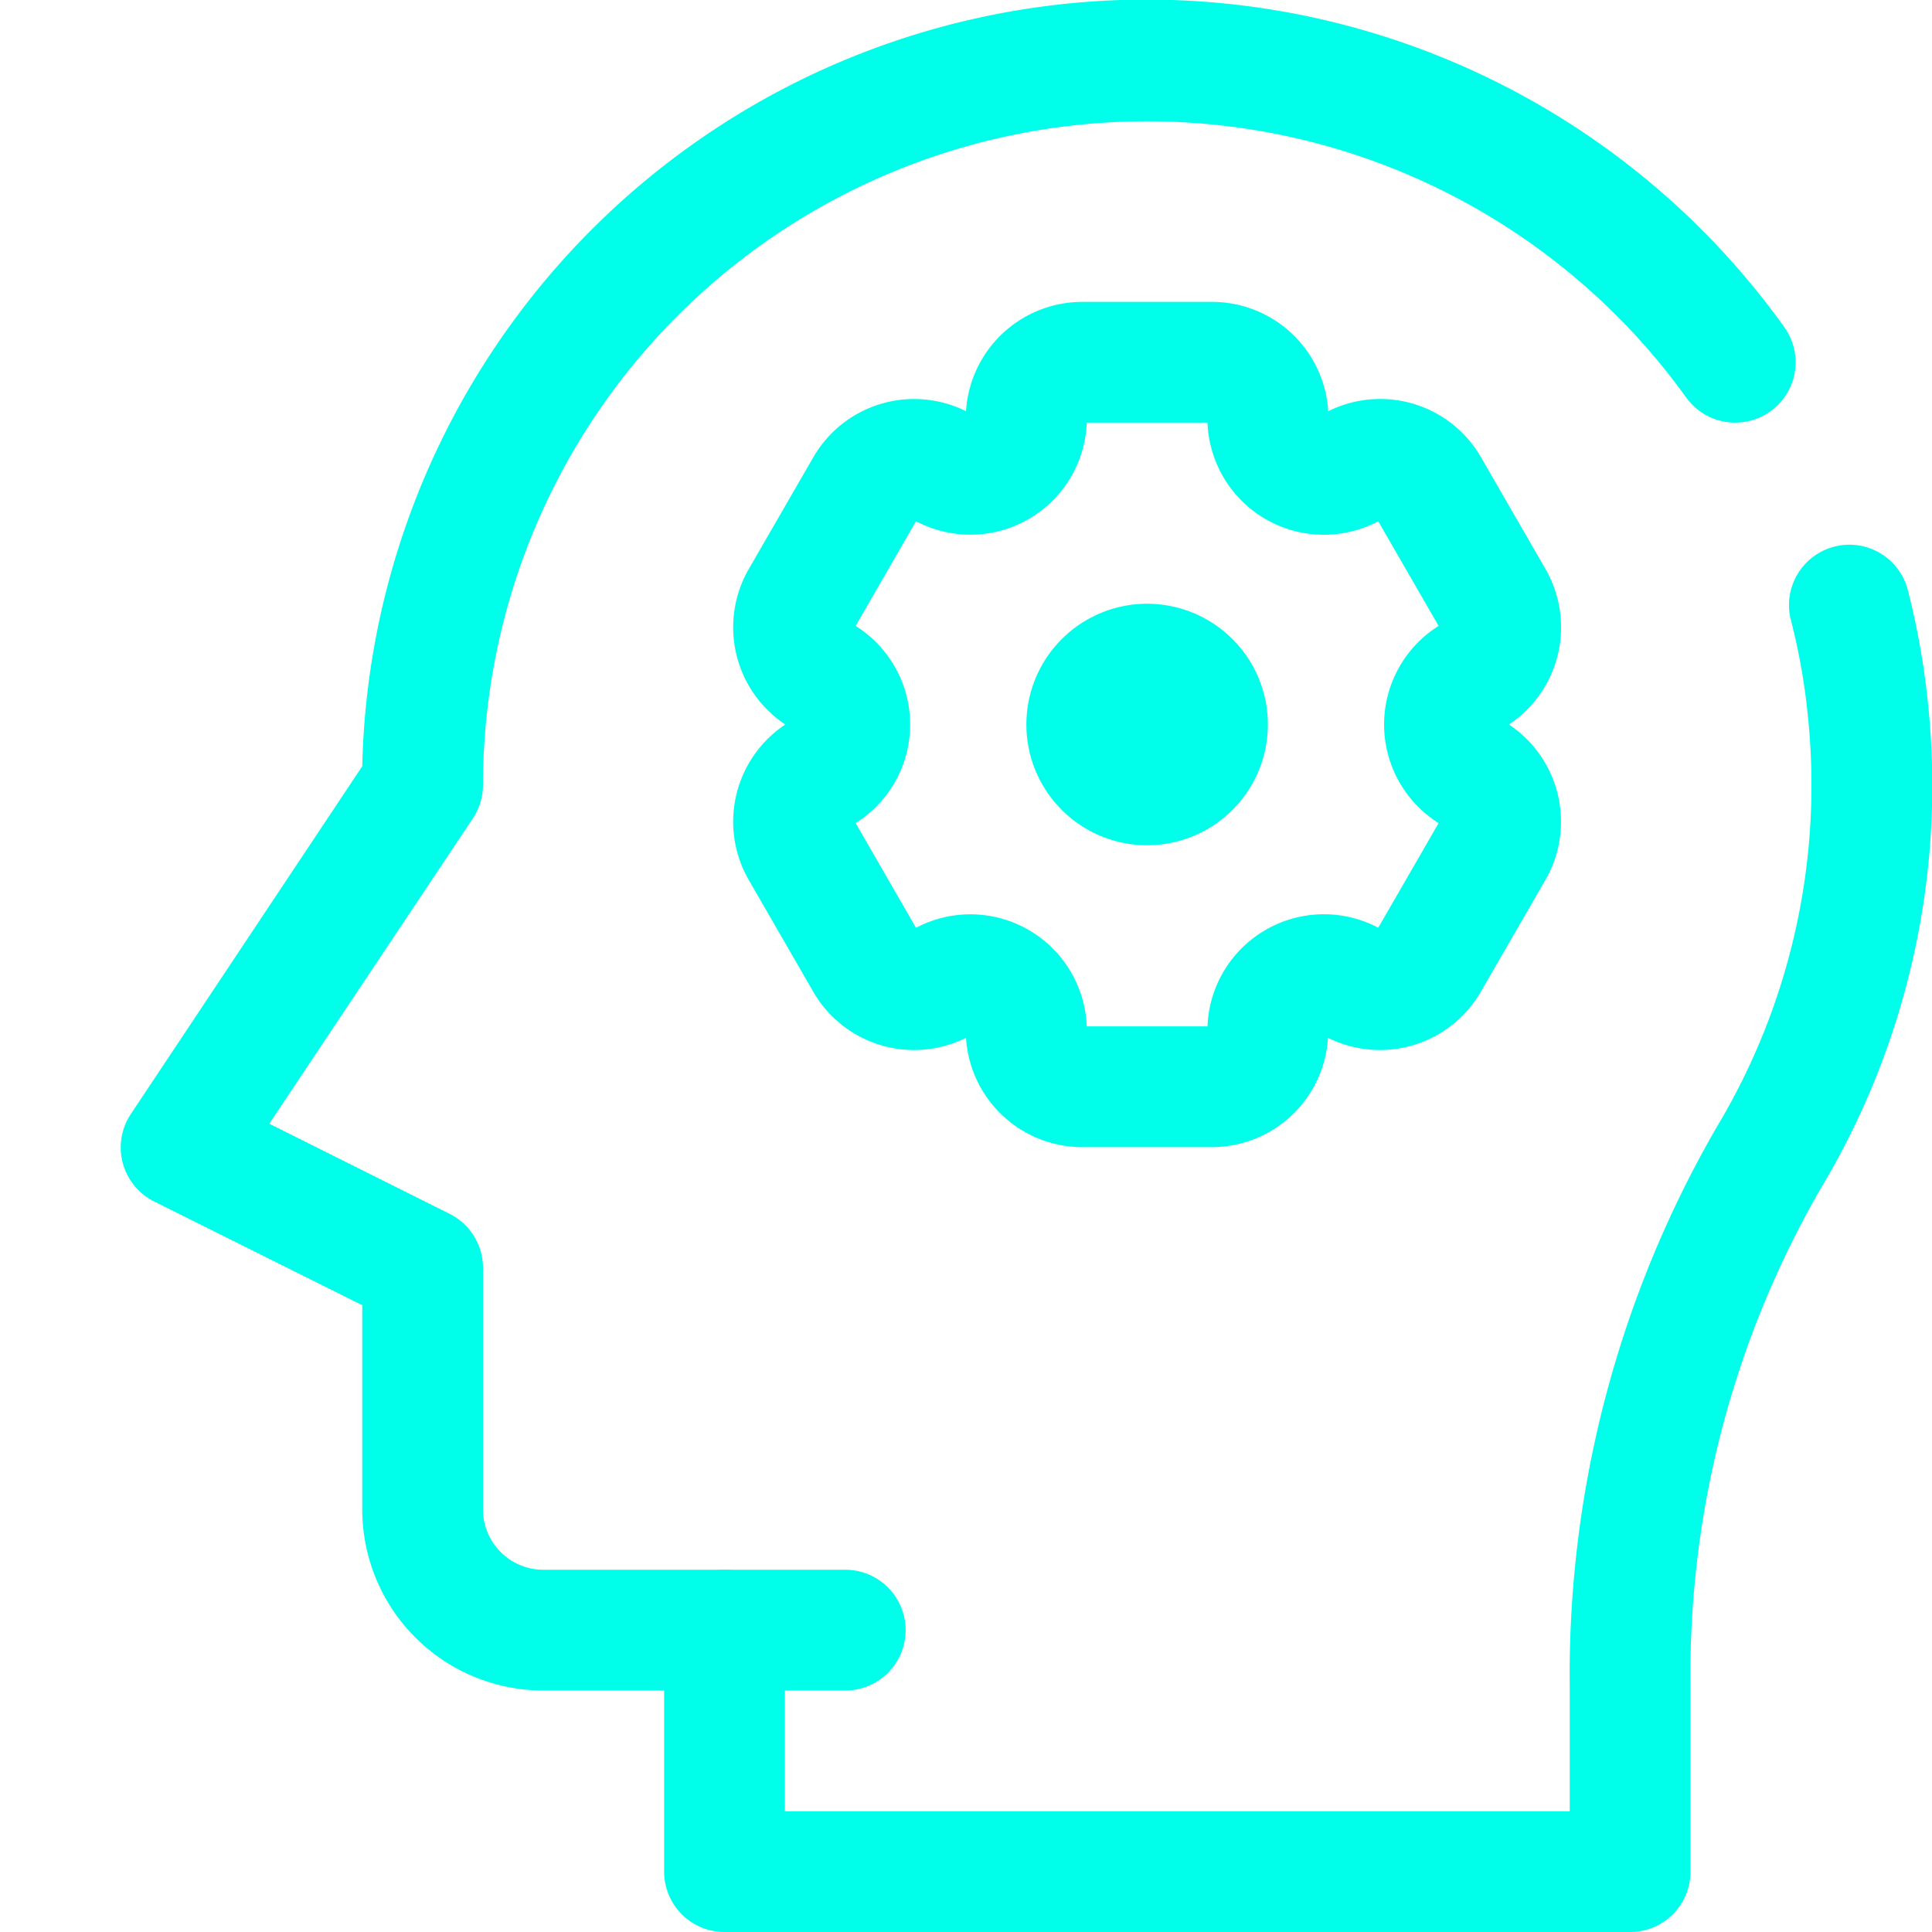 <svg viewBox="0 0 32 32" xmlns="http://www.w3.org/2000/svg"><g data-name="33. Thinking"><path d="M27 32H12a1 1 0 0 1-1-1v-3H9a3 3 0 0 1-3-3v-3.382L2.553 19.9a1 1 0 0 1-.385-1.45L6 12.691a12.995 12.995 0 0 1 23.551-7.277 1 1 0 1 1-1.621 1.172A11 11 0 0 0 8 13a1.006 1.006 0 0 1-.168.555L4.46 18.612l2.987 1.493A1 1 0 0 1 8 21v4a1 1 0 0 0 1 1h3a1 1 0 0 1 1 1v3h13v-2.034a18.1 18.1 0 0 1 2.445-9.316 11 11 0 0 0 1.5-6.779 10.42 10.42 0 0 0-.287-1.62 1 1 0 0 1 1.936-.5 12.656 12.656 0 0 1 .342 1.927 12.969 12.969 0 0 1-1.775 8A16.1 16.1 0 0 0 28 27.966V31a1 1 0 0 1-1 1Z" fill="#00ffea" class="fill-04009a"></path><path d="M14 28h-2a1 1 0 0 1 0-2h2a1 1 0 0 1 0 2Z" fill="#00ffea" class="fill-04009a"></path><path d="M20.072 19h-2.144A1.931 1.931 0 0 1 16 17.189a1.927 1.927 0 0 1-2.529-.761L12.4 14.572A1.933 1.933 0 0 1 13.007 12a1.933 1.933 0 0 1-.607-2.572l1.072-1.856A1.927 1.927 0 0 1 16 6.811 1.931 1.931 0 0 1 17.928 5h2.144A1.929 1.929 0 0 1 22 6.811a1.927 1.927 0 0 1 2.53.762l1.07 1.855A1.933 1.933 0 0 1 24.993 12a1.933 1.933 0 0 1 .606 2.571l-1.073 1.857a1.928 1.928 0 0 1-2.53.761A1.929 1.929 0 0 1 20.072 19ZM18 17h2a1.929 1.929 0 0 1 2.828-1.634l1-1.733a1.928 1.928 0 0 1 0-3.266l-1-1.733A1.929 1.929 0 0 1 20 7h-2a1.929 1.929 0 0 1-2.828 1.633l-1 1.734a1.928 1.928 0 0 1 0 3.266l1 1.734A1.929 1.929 0 0 1 18 17Zm4.893-1.6Zm2-3.339Zm-2.1-3.49Z" fill="#00ffea" class="fill-77acf1"></path><path d="M19 14a2 2 0 1 1 2-2 2 2 0 0 1-2 2Zm0-2Z" fill="#00ffea" class="fill-77acf1"></path></g></svg>